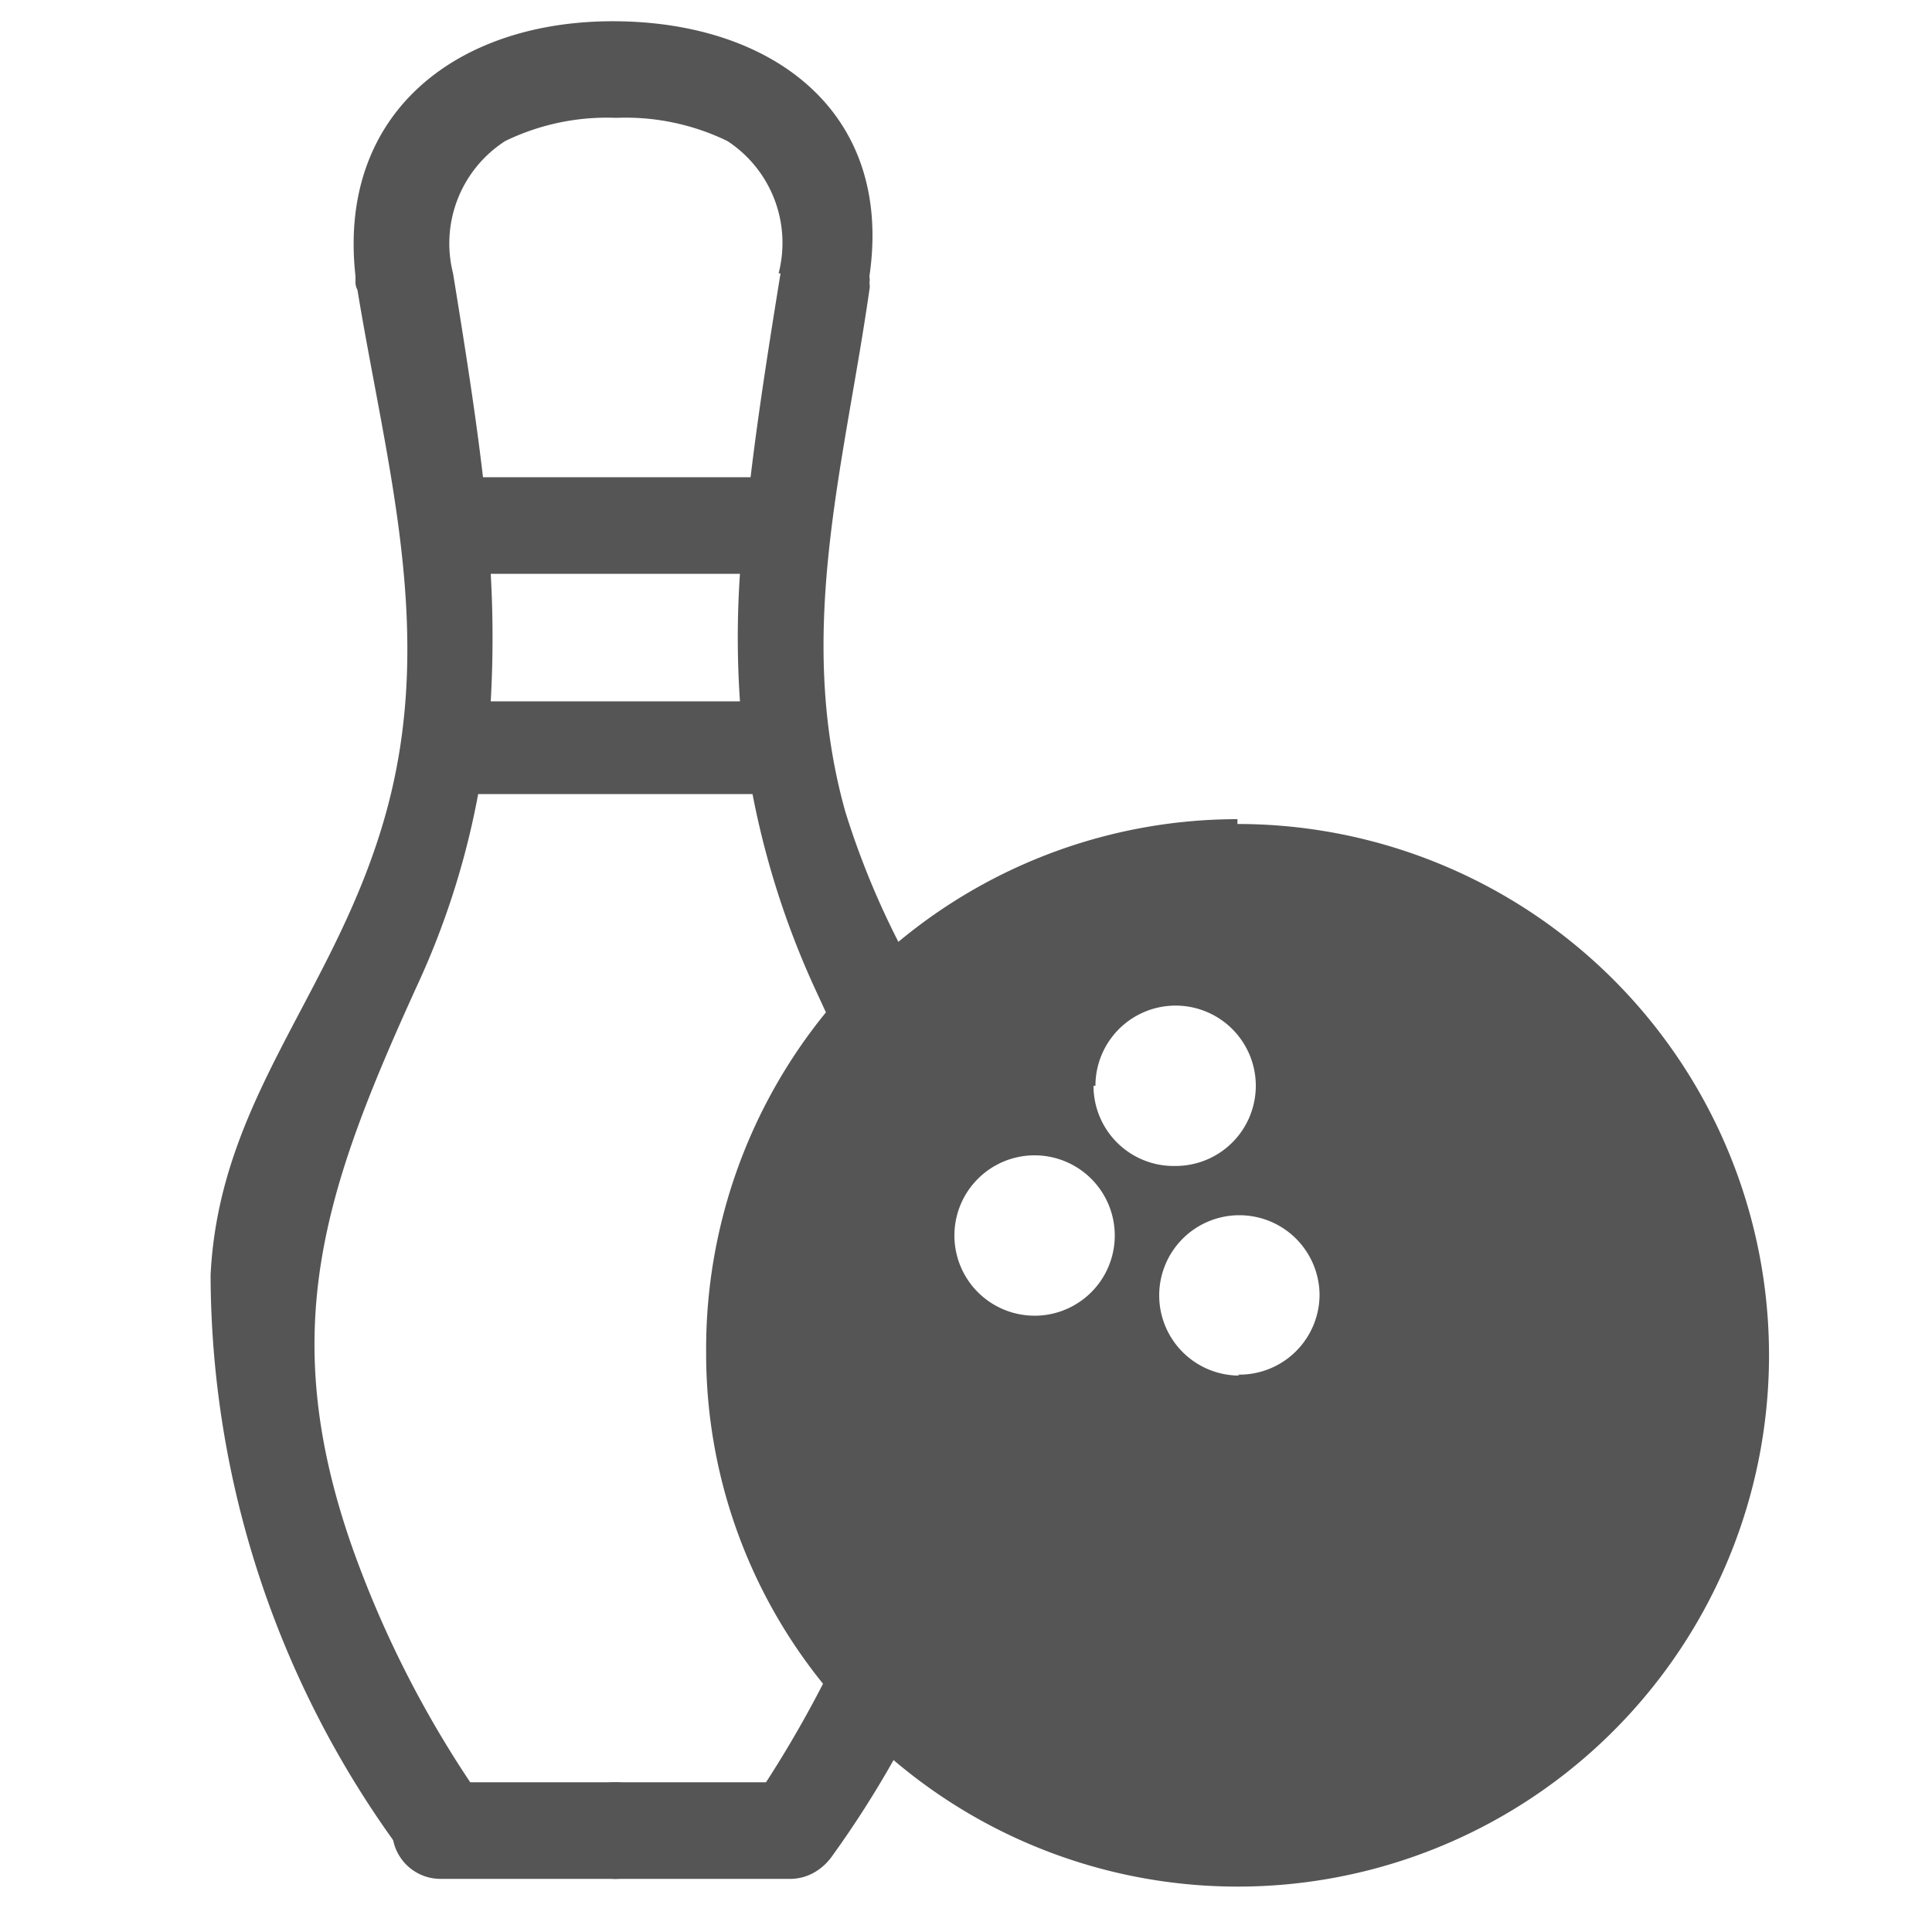 <svg xmlns="http://www.w3.org/2000/svg" viewBox="0 0 20 20"><defs><style>.cls-1{fill:#545554;}</style></defs><title>39. Bowling Games</title><g id="Шар_9" data-name="Шар 9"><g id="_1-40" data-name="1-40"><path class="cls-1" d="M6.37,18.45H4.56a.5.5,0,0,0,0,1H6.37a.5.5,0,0,0,0-1Z"/><path class="cls-1" d="M8.18,18.45H6.37a.5.5,0,0,0,0,1H8.18a.5.5,0,0,0,0-1Z"/><path class="cls-1" d="M12.81,8.48A5.49,5.49,0,0,0,9.3,9.75,8.48,8.48,0,0,1,8.75,8.4C8.23,6.54,8.74,4.82,9,3a.16.16,0,0,0,0-.07.19.19,0,0,0,0-.07C9.25,1.16,8,.23,6.37.22s-2.88.94-2.69,2.64c0,0,0,0,0,.07A.16.16,0,0,0,3.7,3C4,4.82,4.51,6.54,4,8.4s-1.73,2.95-1.82,4.8a10.09,10.09,0,0,0,2,6c.36.53,1.23,0,.86-.5A11,11,0,0,1,3.64,16c-.78-2.24-.28-3.69.67-5.78a8.34,8.34,0,0,0,.64-2H7.79a8.82,8.82,0,0,0,.64,2l.12.26A5.51,5.51,0,0,0,7.31,14a5.43,5.43,0,0,0,1.21,3.43,11.87,11.87,0,0,1-.77,1.29c-.37.53.5,1,.86.5a10.53,10.53,0,0,0,.64-1,5.5,5.5,0,1,0,3.56-9.69ZM5.08,7.26a11.63,11.63,0,0,0,0-1.32H7.66a9.69,9.69,0,0,0,0,1.32Zm3-4.43c-.12.74-.23,1.44-.31,2.11H5c-.08-.68-.19-1.37-.31-2.11a1.26,1.26,0,0,1,.54-1.37,2.41,2.41,0,0,1,1.15-.24,2.41,2.41,0,0,1,1.15.24A1.26,1.26,0,0,1,8.06,2.83Zm2.63,10.79a.83.83,0,1,1,.83-.83A.83.83,0,0,1,10.69,13.62Zm.63-2.38a.83.83,0,1,1,.83.83A.83.83,0,0,1,11.32,11.24Zm1.49,3a.83.83,0,1,1,.83-.83A.83.83,0,0,1,12.81,14.23Z"/></g></g></svg>